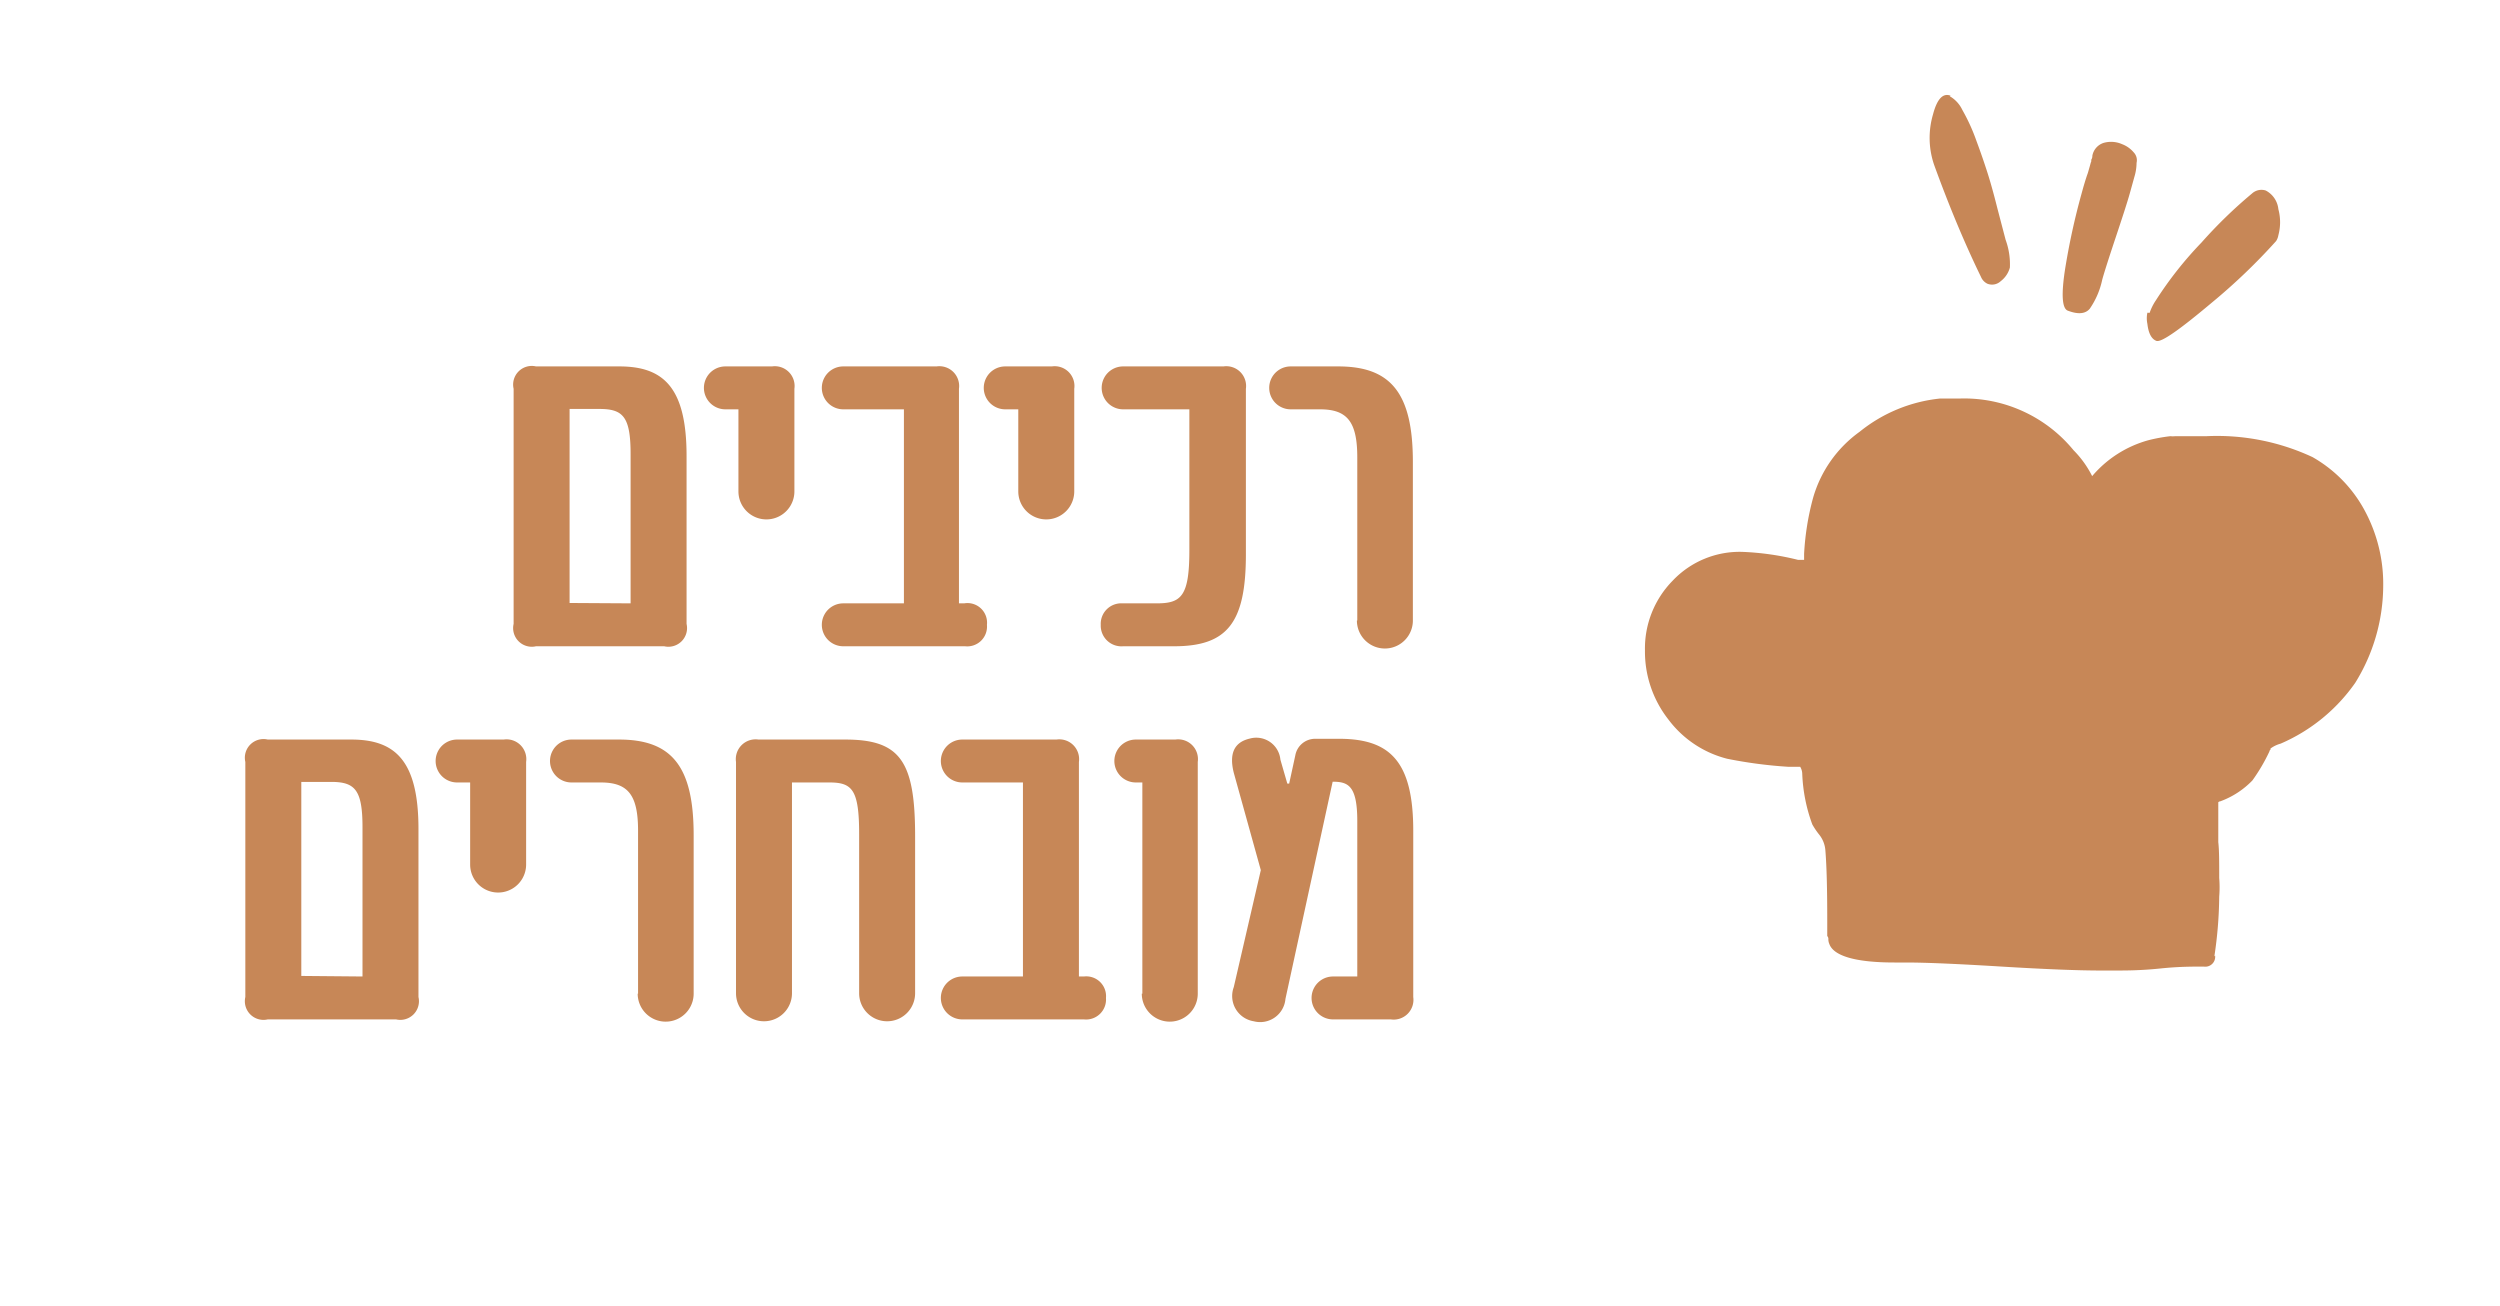 <svg id="Layer_1" data-name="Layer 1" xmlns="http://www.w3.org/2000/svg" viewBox="0 0 134 70"><defs><style>.cls-1{fill:#c78757;}</style></defs><path class="cls-1" d="M36.8,24.44v9a1,1,0,0,1-1.2,1.2H28.73a1,1,0,0,1-1.2-1.2V20.84a1,1,0,0,1,1.2-1.2H33.2C35.58,19.64,36.8,20.79,36.8,24.44Zm-3,7.9v-8c0-2-.4-2.42-1.67-2.42h-1.6v10.4Z"/><path class="cls-1" d="M39.58,26.34v-4.4h-.7a1.15,1.15,0,1,1,0-2.3h2.5a1.06,1.06,0,0,1,1.2,1.2v5.5a1.5,1.5,0,1,1-3,0Z"/><path class="cls-1" d="M52.9,33.49a1.06,1.06,0,0,1-1.17,1.15H45.2a1.15,1.15,0,1,1,0-2.3h3.25V21.94H45.2a1.15,1.15,0,1,1,0-2.3h5a1.06,1.06,0,0,1,1.2,1.2v11.5h.28A1.05,1.05,0,0,1,52.9,33.49Z"/><path class="cls-1" d="M54.58,26.34v-4.4h-.7a1.15,1.15,0,1,1,0-2.3h2.5a1.06,1.06,0,0,1,1.2,1.2v5.5a1.5,1.5,0,1,1-3,0Z"/><path class="cls-1" d="M59,33.49a1.1,1.1,0,0,1,1.17-1.15H62c1.32,0,1.75-.38,1.75-2.85V21.94H60.2a1.15,1.15,0,1,1,0-2.3h5.38a1.06,1.06,0,0,1,1.2,1.2v8.87c0,3.68-1,4.93-3.85,4.93H60.2A1.11,1.11,0,0,1,59,33.49Z"/><path class="cls-1" d="M72.75,33.26V24.51c0-1.92-.55-2.57-2-2.57H69.18a1.15,1.15,0,1,1,0-2.3h2.55c2.82,0,4,1.43,4,5.12v8.5a1.5,1.5,0,1,1-3,0Z"/><path class="cls-1" d="M22.43,44.44v9a1,1,0,0,1-1.2,1.2H14.35a1,1,0,0,1-1.2-1.2V40.84a1,1,0,0,1,1.2-1.2h4.48C21.2,39.64,22.43,40.79,22.43,44.44Zm-3,7.9v-8c0-2-.4-2.43-1.68-2.43h-1.6v10.4Z"/><path class="cls-1" d="M25.2,46.34v-4.4h-.7a1.15,1.15,0,1,1,0-2.3H27a1.06,1.06,0,0,1,1.2,1.2v5.5a1.5,1.5,0,1,1-3,0Z"/><path class="cls-1" d="M34.2,53.26V44.52c0-1.93-.55-2.58-2-2.58H30.63a1.15,1.15,0,1,1,0-2.3h2.55c2.82,0,4,1.43,4,5.12v8.5a1.5,1.5,0,1,1-3,0Z"/><path class="cls-1" d="M49.05,44.81v8.43a1.5,1.5,0,1,1-3,0V44.71c0-2.39-.37-2.77-1.6-2.77h-2v11.3a1.5,1.5,0,1,1-3,0V40.84a1.06,1.06,0,0,1,1.2-1.2H45.3C48.25,39.64,49.05,40.79,49.05,44.81Z"/><path class="cls-1" d="M59.28,53.49a1.07,1.07,0,0,1-1.18,1.15H51.58a1.15,1.15,0,1,1,0-2.3h3.25V41.94H51.58a1.15,1.15,0,1,1,0-2.3h5.05a1.06,1.06,0,0,1,1.2,1.2v11.5h.27A1.06,1.06,0,0,1,59.28,53.49Z"/><path class="cls-1" d="M61.23,53.26V41.94h-.35a1.15,1.15,0,1,1,0-2.3H63a1.06,1.06,0,0,1,1.2,1.2V53.26a1.5,1.5,0,1,1-3,0Z"/><path class="cls-1" d="M75.75,44.52v8.92a1.06,1.06,0,0,1-1.2,1.2h-3.1a1.15,1.15,0,1,1,0-2.3h1.3V44c0-1.9-.5-2.1-1.32-2.1L68.9,53.54a1.36,1.36,0,0,1-1.7,1.2,1.37,1.37,0,0,1-1.07-1.83l1.45-6.27-1.45-5.22c-.25-1,0-1.63.85-1.83a1.3,1.3,0,0,1,1.65,1.13L69,42h.1l.33-1.52a1.08,1.08,0,0,1,1.1-.88H71.9C74.48,39.64,75.75,40.79,75.75,44.52Z"/><path class="cls-1" d="M112.11,8.6a1.68,1.68,0,0,0-.08.25l-.12.42c-.12.33-.23.71-.35,1.15a37,37,0,0,0-.88,4.06c-.2,1.33-.15,2.05.15,2.17.55.21.94.18,1.18-.1a4.31,4.31,0,0,0,.67-1.56c.11-.4.35-1.15.71-2.23s.63-1.9.78-2.44l.23-.83a2.66,2.66,0,0,0,.12-.76.61.61,0,0,0-.16-.57,1.5,1.5,0,0,0-.61-.43,1.46,1.46,0,0,0-1-.07.89.89,0,0,0-.6.69c0,.05,0,.13-.08.25m-7.52-3.47c-.4-.16-.72.16-.94,1a4.46,4.46,0,0,0,.06,2.71c.77,2.12,1.6,4.13,2.51,6a.71.71,0,0,0,.35.37h0a.68.68,0,0,0,.71-.14,1.36,1.36,0,0,0,.49-.73,3.83,3.83,0,0,0-.23-1.49l-.44-1.68c-.25-1-.44-1.63-.56-2s-.31-.94-.56-1.61a10.28,10.28,0,0,0-.76-1.67,1.66,1.66,0,0,0-.67-.73m10.59,11.6a1.44,1.44,0,0,0,0,.6c.06.51.22.81.48.91s1.24-.59,3-2.07A32,32,0,0,0,122,12.92a.81.81,0,0,0,.12-.31,2.69,2.69,0,0,0,0-1.4,1.27,1.27,0,0,0-.68-1,.75.75,0,0,0-.73.16A25.16,25.16,0,0,0,118,13a19.93,19.93,0,0,0-2.44,3.09,2.82,2.82,0,0,0-.34.68"/><path class="cls-1" d="M118.69,51.26a22.51,22.51,0,0,0,.26-3.2,6.31,6.31,0,0,0,0-1c0-.86,0-1.5-.05-1.92,0-.18,0-.47,0-.88s0-.72,0-.94V43a.18.18,0,0,1,.11-.05,4.56,4.56,0,0,0,1.72-1.12,9.74,9.74,0,0,0,.91-1.55.14.14,0,0,1,.06-.1l0-.06a1.63,1.63,0,0,1,.54-.26,9.44,9.44,0,0,0,4-3.26,9.93,9.93,0,0,0,1.5-5.17,8.29,8.29,0,0,0-1-4.08,7.22,7.22,0,0,0-2.79-2.85,12.1,12.1,0,0,0-5.69-1.12l-.7,0-.75,0-.22,0a1.28,1.28,0,0,1-.26,0,8.66,8.66,0,0,0-1.19.22,6.06,6.06,0,0,0-3,1.92,5.41,5.41,0,0,0-1-1.39,7.58,7.58,0,0,0-6.06-2.77H104a8.18,8.18,0,0,0-4.32,1.78,6.6,6.6,0,0,0-2.5,3.55,14.25,14.25,0,0,0-.48,3v.32h-.32a14.63,14.63,0,0,0-3-.43,4.94,4.94,0,0,0-3.73,1.55,5.18,5.18,0,0,0-1.48,3.73,5.9,5.9,0,0,0,1.26,3.71,5.68,5.68,0,0,0,3.15,2.1,24.26,24.26,0,0,0,3.27.43h.64a.76.76,0,0,1,.11.37,8.81,8.81,0,0,0,.54,2.72,4.08,4.08,0,0,0,.38.56,1.53,1.53,0,0,1,.32.83c.07.85.1,2.1.1,3.73v.86a.23.23,0,0,1,.06.18.6.6,0,0,0,.05.24c.22.64,1.38,1,3.49,1h.59c1.15,0,2.88.08,5.18.22s4.08.21,5.29.21h.81c.54,0,1.33,0,2.39-.11s1.83-.1,2.33-.1a.53.53,0,0,0,.6-.59"/></svg>